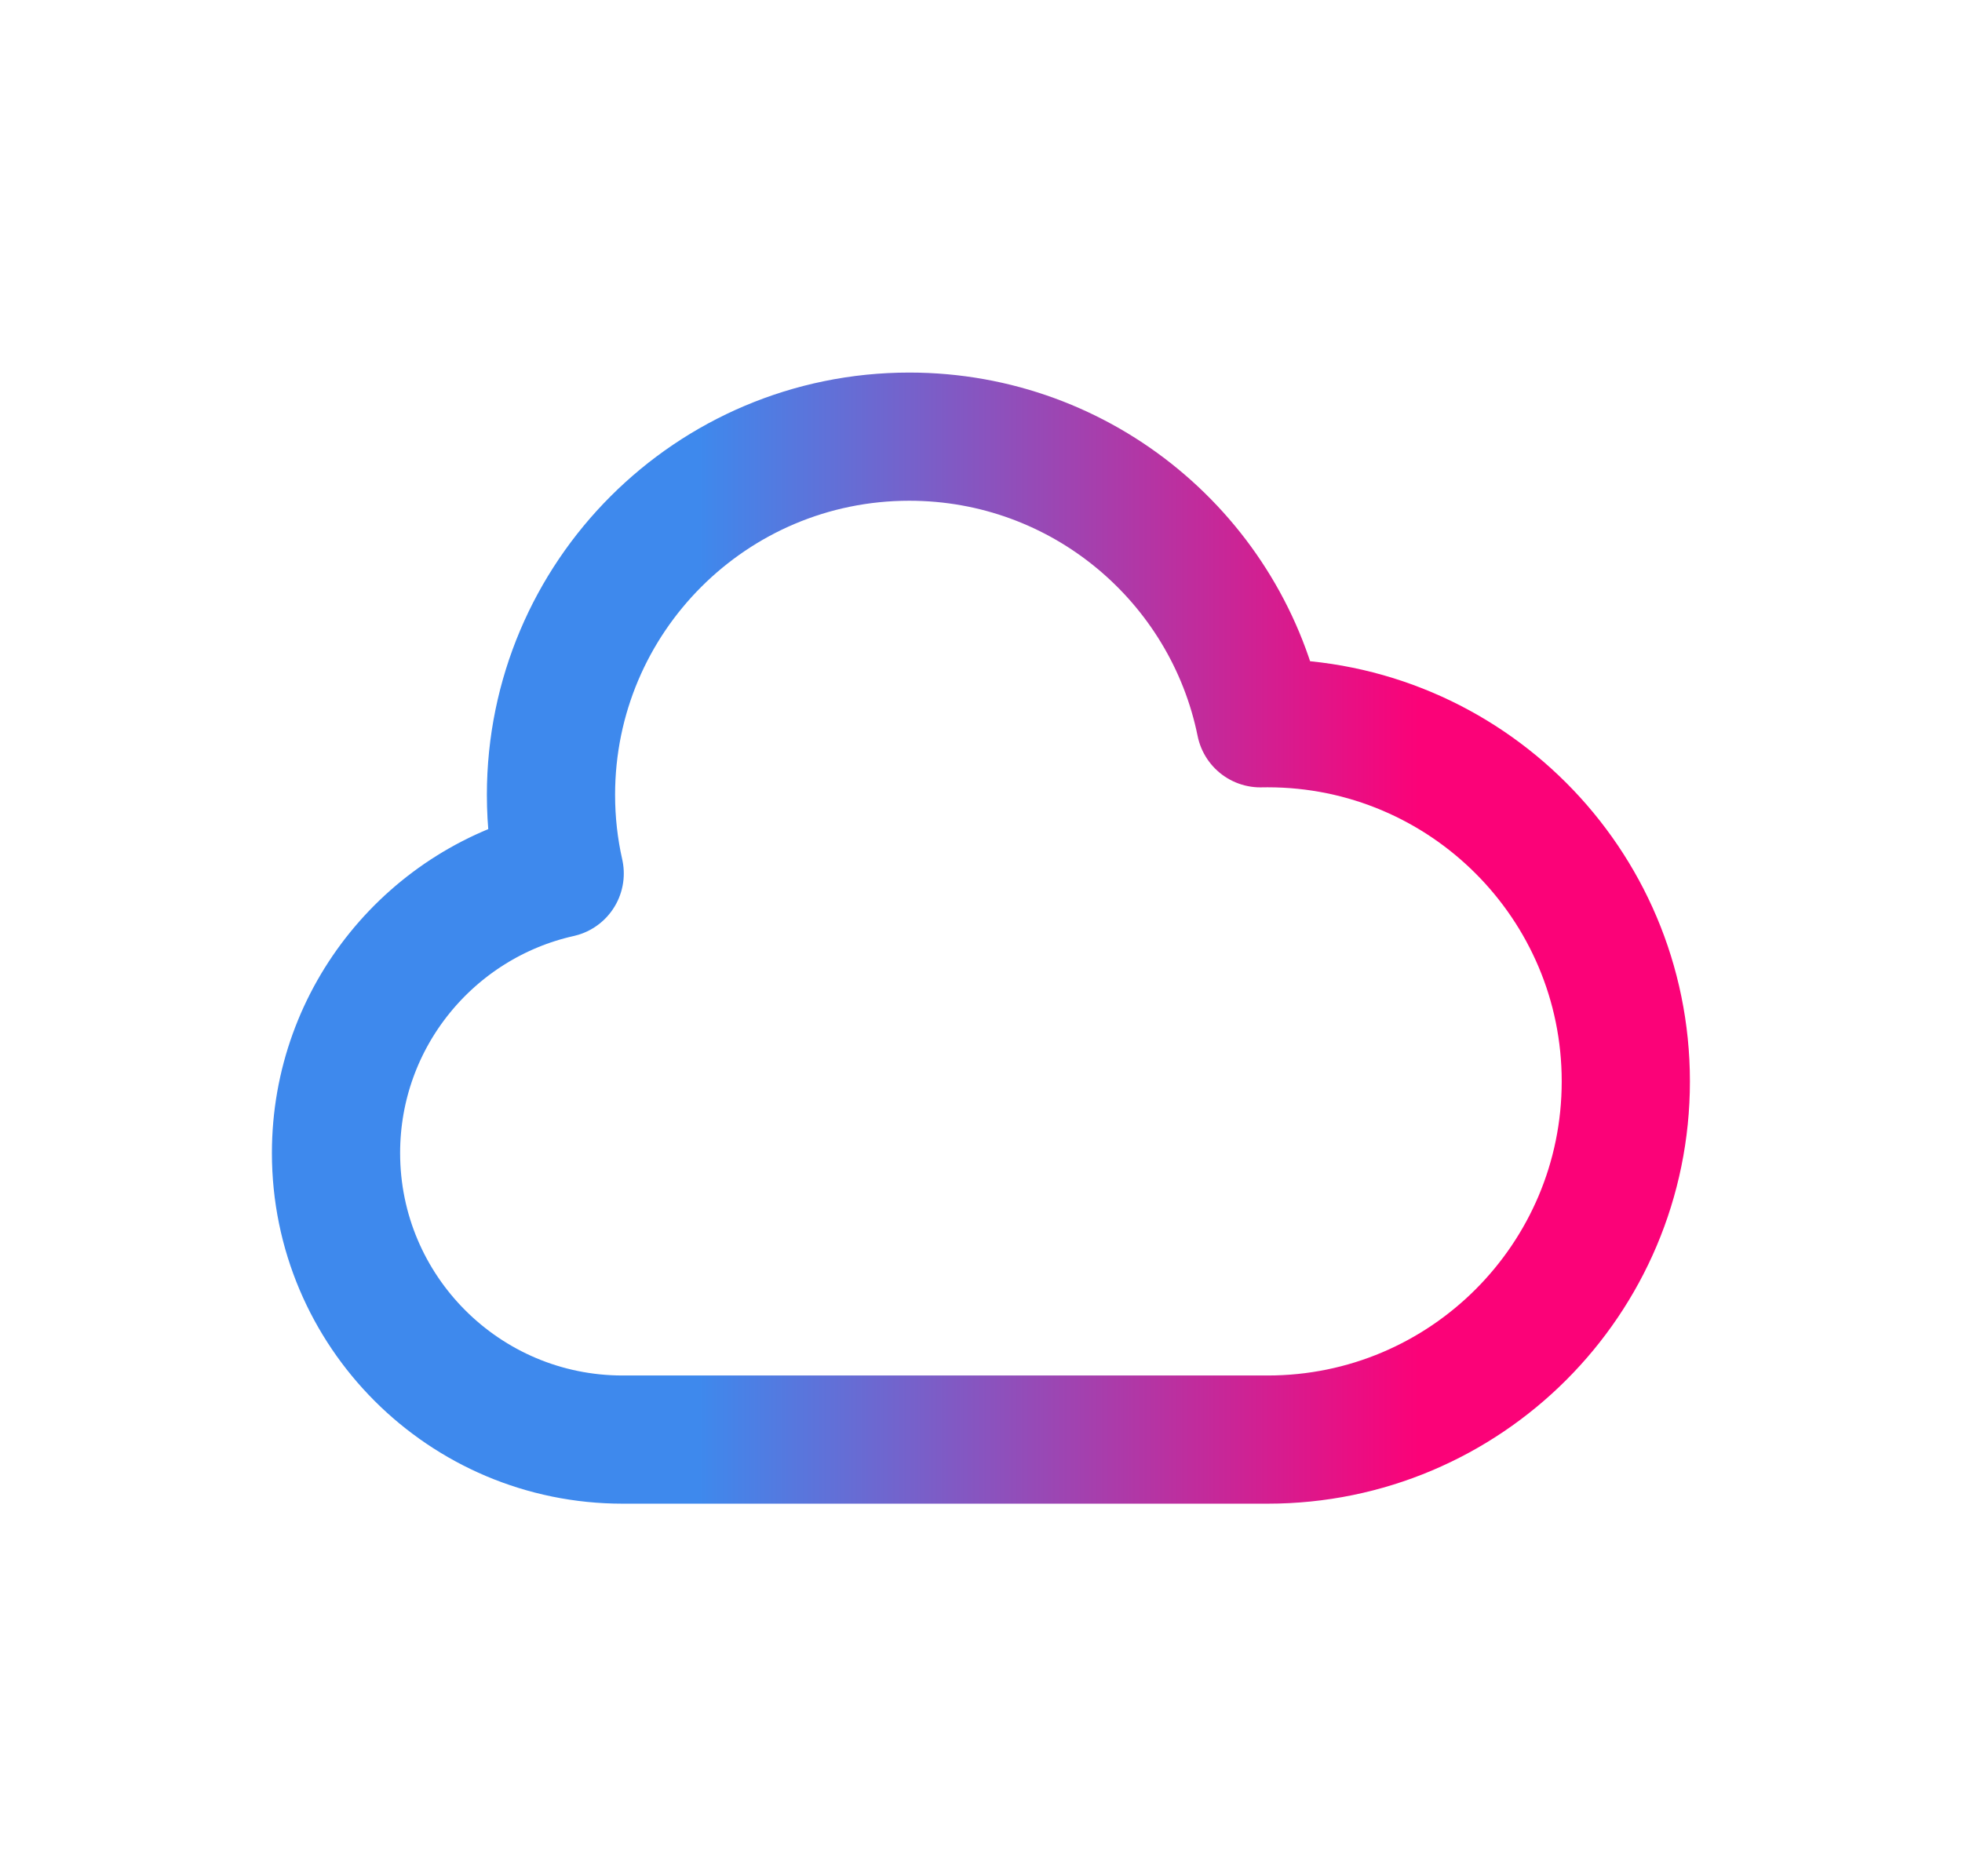 <svg width="23" height="22" viewBox="0 0 23 22" fill="none" xmlns="http://www.w3.org/2000/svg">
<path d="M3.939 13.52C3.939 15.376 5.444 16.88 7.299 16.88H14.86C17.179 16.88 19.059 15 19.059 12.68C19.059 10.361 17.179 8.48 14.86 8.48C14.831 8.48 14.803 8.48 14.776 8.481C14.387 6.563 12.692 5.12 10.659 5.12C8.34 5.12 6.459 7.001 6.459 9.32C6.459 9.637 6.494 9.945 6.561 10.242C5.06 10.578 3.939 11.918 3.939 13.52Z" stroke="url(#paint0_linear_5714_104608)" stroke-width="1.503" stroke-linecap="round" stroke-linejoin="round"/>
<defs>
<linearGradient id="paint0_linear_5714_104608" x1="3.9" y1="11.4" x2="18.9" y2="11.4" gradientUnits="userSpaceOnUse">
<stop offset="0.286" stop-color="#3E89ED"/>
<stop offset="0.849" stop-color="#FB0278"/>
</linearGradient>
</defs>
</svg>
